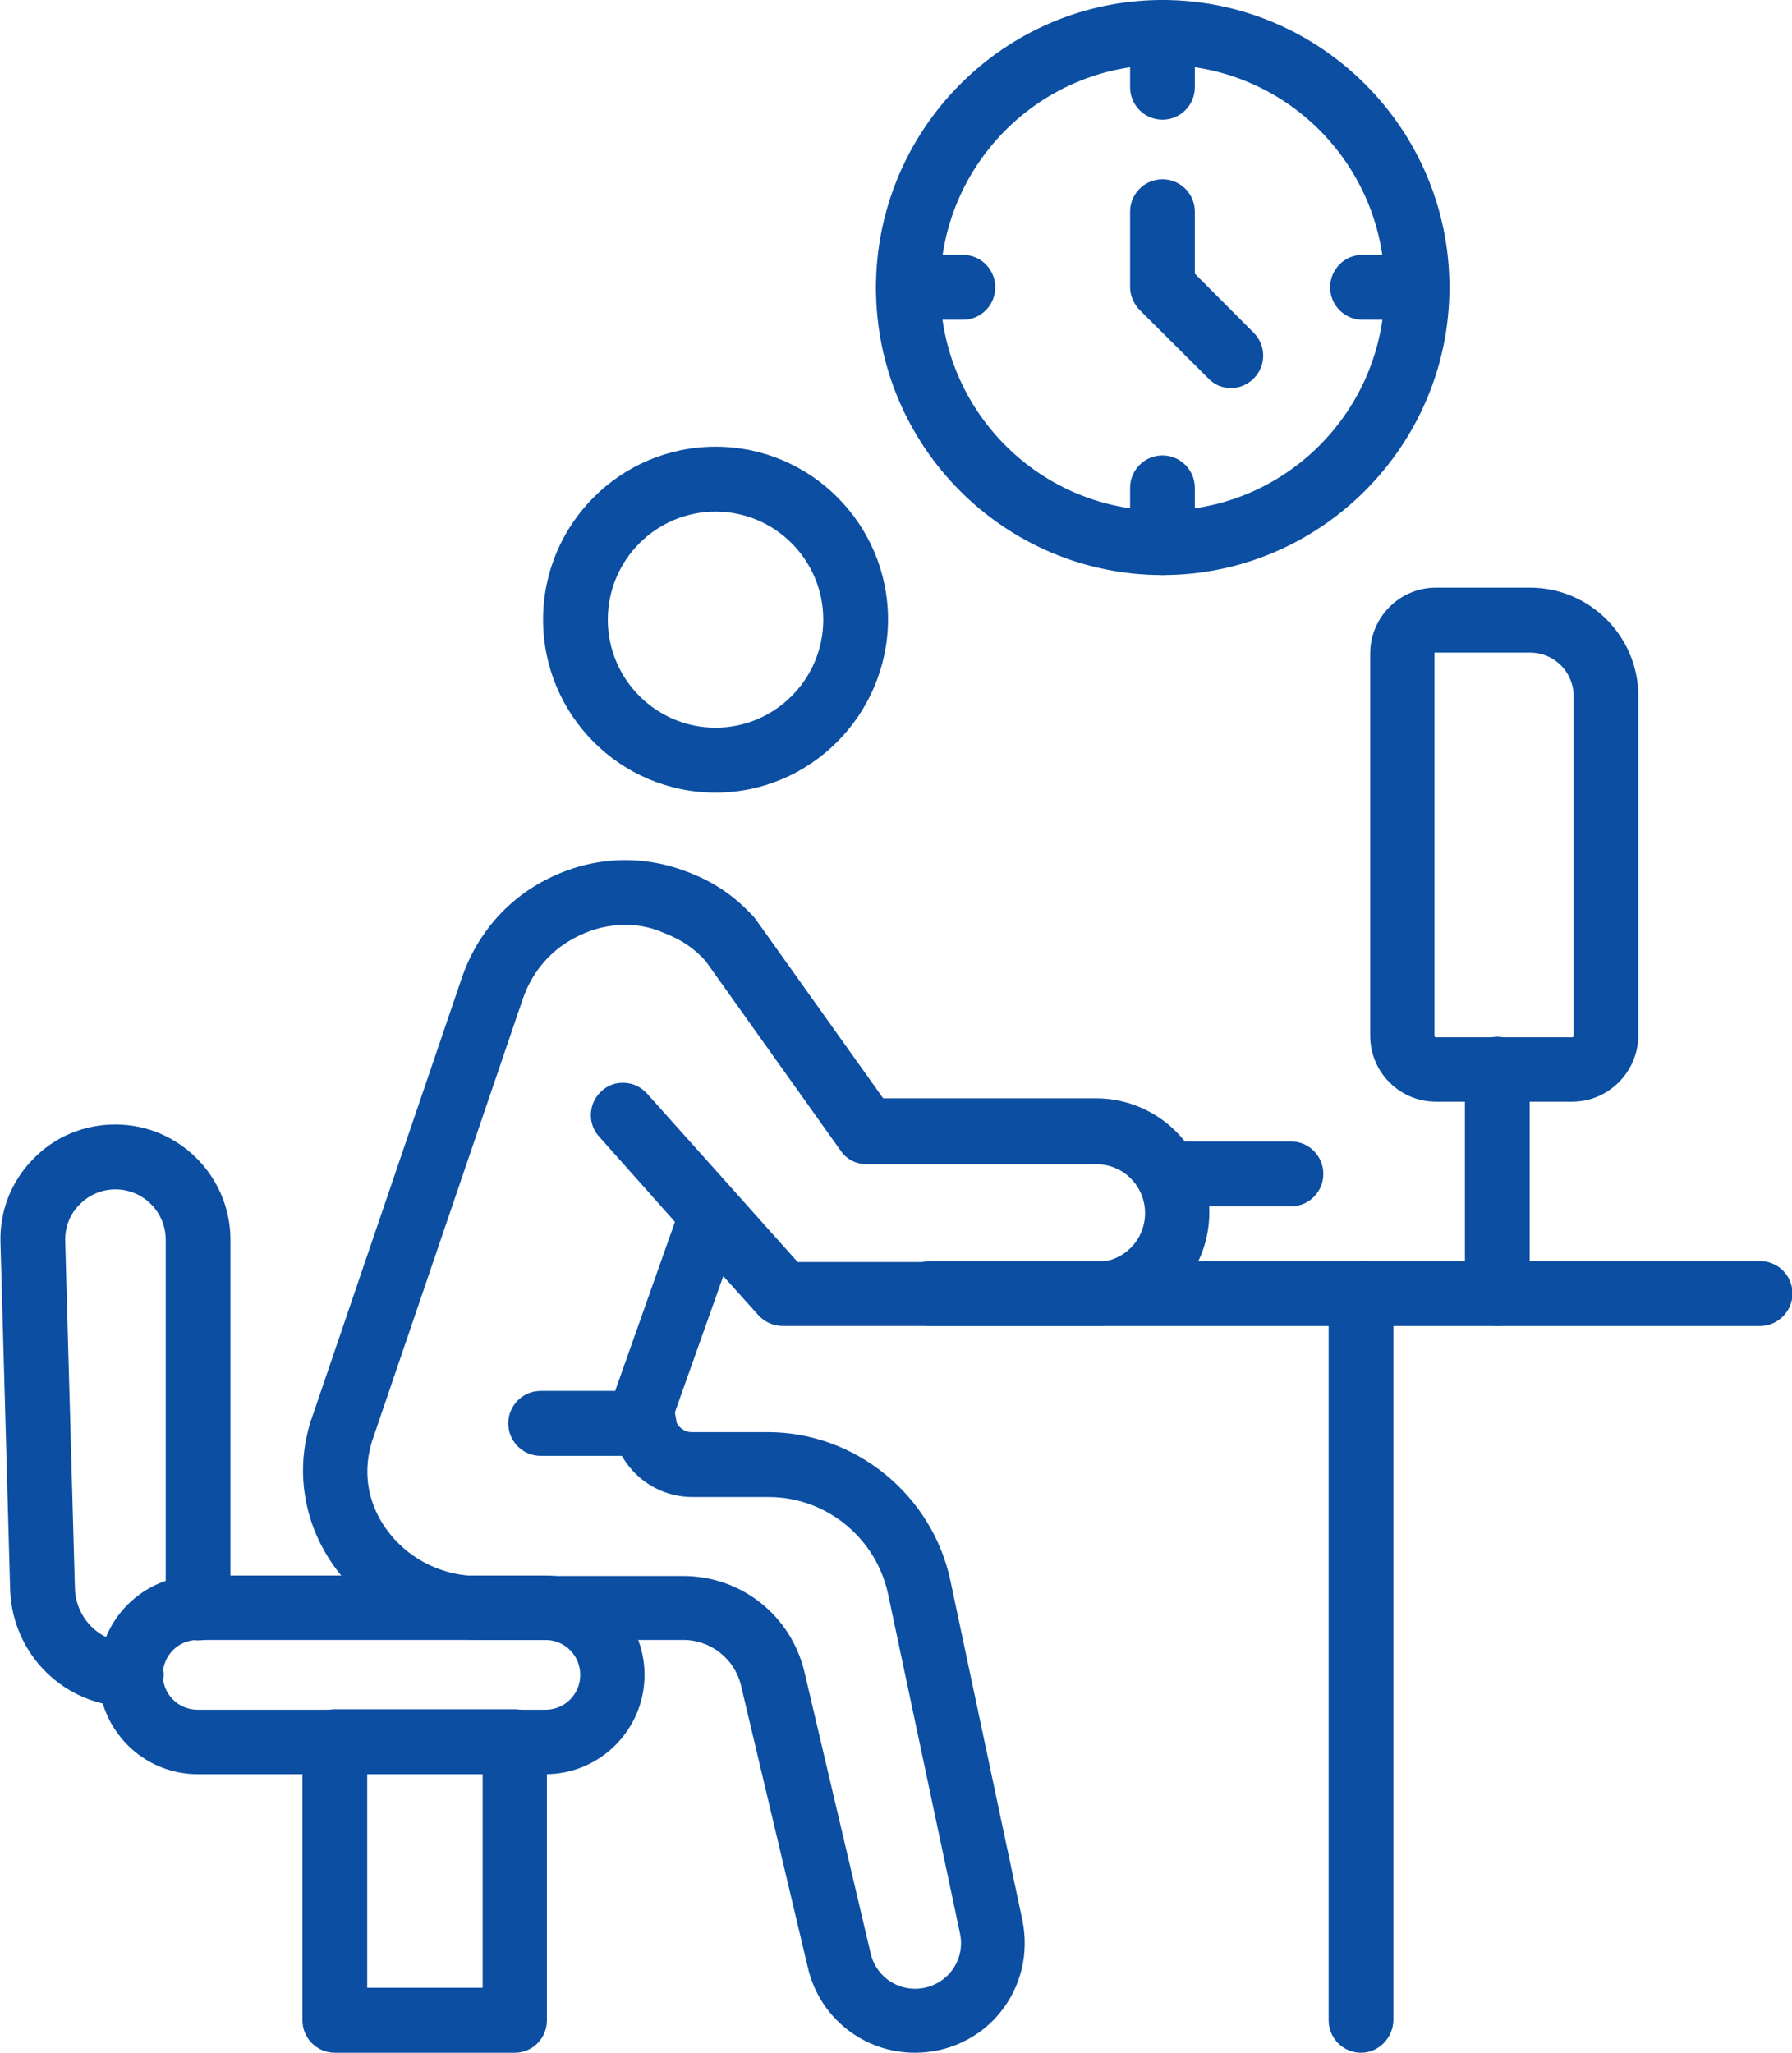 <?xml version="1.0" encoding="UTF-8"?> <svg xmlns="http://www.w3.org/2000/svg" width="55" height="63" viewBox="0 0 55 63" fill="none"><g clip-path="url(#clip0_8_2695)"><path d="M28.086 62.852C26.573 62.852 25.283 61.825 24.927 60.353L22.896 51.715C22.688 50.808 21.887 50.183 20.968 50.183H14.666C13.079 50.183 11.537 49.44 10.543 48.206C9.609 47.031 9.253 45.544 9.565 44.117C9.609 43.923 9.654 43.745 9.728 43.551L14.325 30.065C14.784 28.727 15.733 27.657 17.009 27.047C18.284 26.437 19.708 26.393 21.027 26.883C21.799 27.181 22.392 27.567 22.925 28.117C22.985 28.162 23.029 28.222 23.074 28.281L27.048 33.857H33.661C35.5 33.857 36.998 35.359 36.998 37.203C36.998 39.046 35.5 40.548 33.661 40.548H24.052C23.815 40.548 23.578 40.444 23.43 40.266L22.184 38.868L20.657 43.195C20.582 43.403 20.612 43.626 20.746 43.804C20.864 43.983 21.072 44.087 21.294 44.087H23.637C26.262 44.087 28.546 45.945 29.094 48.518L31.304 58.941C31.511 59.907 31.274 60.889 30.651 61.662C29.984 62.405 29.065 62.852 28.086 62.852ZM19.203 28.236C18.699 28.236 18.195 28.34 17.721 28.564C16.86 28.965 16.223 29.694 15.912 30.586L11.315 44.072C11.27 44.191 11.24 44.325 11.211 44.459C11.003 45.41 11.24 46.347 11.863 47.135C12.545 47.983 13.598 48.488 14.666 48.488H20.968C22.673 48.488 24.141 49.648 24.542 51.313L26.573 59.952C26.736 60.666 27.359 61.156 28.086 61.156C28.56 61.156 28.991 60.948 29.287 60.577C29.584 60.205 29.702 59.729 29.598 59.268L27.389 48.845C27.003 47.046 25.402 45.752 23.578 45.752H21.235C20.479 45.752 19.752 45.38 19.322 44.756C18.877 44.131 18.773 43.328 19.026 42.615L20.864 37.411L18.477 34.734C18.165 34.392 18.195 33.857 18.551 33.545C18.892 33.232 19.426 33.262 19.737 33.619L22.451 36.652C22.466 36.667 24.408 38.838 24.408 38.838H33.647C34.551 38.838 35.293 38.095 35.293 37.188C35.293 36.281 34.551 35.537 33.647 35.537H26.603C26.336 35.537 26.069 35.403 25.921 35.18L21.769 29.337C21.398 28.92 20.998 28.653 20.434 28.445C20.019 28.311 19.619 28.236 19.203 28.236Z" fill="#0B4EA2"></path><path d="M28.086 63C26.514 63 25.15 61.929 24.794 60.383L22.747 51.744C22.555 50.911 21.813 50.331 20.968 50.331H14.666C13.035 50.331 11.448 49.573 10.425 48.294C9.461 47.09 9.09 45.544 9.416 44.072C9.461 43.878 9.505 43.685 9.58 43.492L14.177 30.005C14.651 28.623 15.63 27.522 16.935 26.913C18.24 26.288 19.722 26.229 21.072 26.749C21.873 27.047 22.466 27.448 23.014 28.013C23.074 28.072 23.133 28.132 23.178 28.191L27.107 33.708H33.632C35.56 33.708 37.117 35.269 37.117 37.202C37.117 39.135 35.56 40.696 33.632 40.696H24.023C23.741 40.696 23.474 40.577 23.281 40.369L22.199 39.165L20.746 43.254C20.686 43.417 20.716 43.581 20.805 43.73C20.909 43.863 21.057 43.953 21.22 43.953H23.563C26.247 43.953 28.605 45.871 29.168 48.502L31.378 58.926C31.585 59.937 31.348 60.963 30.696 61.766C30.073 62.539 29.109 63 28.086 63ZM19.189 26.69C18.462 26.69 17.735 26.853 17.053 27.18C15.808 27.76 14.888 28.801 14.443 30.11L9.846 43.596C9.787 43.789 9.728 43.967 9.698 44.146C9.387 45.529 9.743 46.971 10.647 48.116C11.611 49.32 13.109 50.049 14.651 50.049H20.953C21.947 50.049 22.807 50.733 23.029 51.699L25.061 60.338C25.387 61.736 26.633 62.717 28.071 62.717C29.005 62.717 29.88 62.301 30.473 61.572C31.067 60.844 31.289 59.892 31.096 58.985L28.887 48.562C28.353 46.064 26.128 44.25 23.578 44.25H21.235C20.968 44.25 20.731 44.131 20.568 43.908C20.419 43.685 20.375 43.417 20.464 43.164L22.08 38.6L23.489 40.191C23.622 40.339 23.815 40.429 24.008 40.429H33.617C35.382 40.429 36.805 39.001 36.805 37.232C36.805 35.462 35.382 34.035 33.617 34.035H26.929L22.911 28.4C22.881 28.355 22.837 28.31 22.792 28.266L22.777 28.251C22.258 27.701 21.695 27.329 20.938 27.047C20.39 26.809 19.797 26.69 19.189 26.69ZM28.086 61.305C27.3 61.305 26.618 60.769 26.425 59.996L24.393 51.357C24.023 49.752 22.614 48.636 20.968 48.636H14.666C13.539 48.636 12.456 48.116 11.745 47.224C11.092 46.406 10.84 45.41 11.062 44.428C11.092 44.294 11.122 44.161 11.181 44.027L15.778 30.541C16.104 29.604 16.771 28.846 17.661 28.429C18.151 28.191 18.67 28.087 19.203 28.087C19.634 28.087 20.078 28.162 20.479 28.325C21.057 28.548 21.472 28.831 21.873 29.247L21.887 29.262L26.04 35.105C26.173 35.284 26.381 35.403 26.603 35.403H33.647C34.64 35.403 35.441 36.206 35.441 37.202C35.441 38.198 34.64 39.001 33.647 39.001H24.349L24.305 38.957C23.637 38.213 22.377 36.8 22.347 36.771L19.634 33.723C19.515 33.589 19.337 33.5 19.159 33.485C18.966 33.47 18.788 33.529 18.655 33.663C18.521 33.782 18.432 33.961 18.418 34.139C18.403 34.317 18.462 34.496 18.596 34.645L21.042 37.395L19.174 42.674C18.936 43.343 19.04 44.101 19.456 44.681C19.871 45.261 20.538 45.618 21.25 45.618H23.593C25.491 45.618 27.152 46.971 27.552 48.83L29.762 59.253C29.865 59.758 29.747 60.279 29.421 60.68C29.094 61.082 28.605 61.305 28.086 61.305ZM19.203 28.385C18.714 28.385 18.24 28.489 17.78 28.712C16.95 29.098 16.341 29.797 16.045 30.66L11.448 44.146C11.403 44.265 11.374 44.384 11.344 44.518C11.151 45.41 11.359 46.317 11.967 47.075C12.62 47.893 13.628 48.369 14.666 48.369H20.968C22.747 48.369 24.275 49.573 24.69 51.313L26.722 59.952C26.87 60.591 27.433 61.037 28.086 61.037C28.516 61.037 28.916 60.844 29.183 60.517C29.45 60.19 29.554 59.758 29.465 59.342L27.256 48.919C26.885 47.194 25.357 45.945 23.593 45.945H21.25C20.434 45.945 19.678 45.544 19.218 44.889C18.744 44.22 18.64 43.373 18.907 42.614L20.716 37.499L18.388 34.882C18.21 34.689 18.121 34.436 18.136 34.169C18.151 33.901 18.269 33.663 18.462 33.485C18.655 33.306 18.907 33.217 19.174 33.232C19.441 33.247 19.678 33.366 19.856 33.559L22.57 36.592C22.584 36.607 24.067 38.273 24.483 38.733H33.647C34.477 38.733 35.144 38.064 35.144 37.232C35.144 36.399 34.477 35.73 33.647 35.73H26.603C26.277 35.73 25.98 35.581 25.802 35.314L21.65 29.485C21.294 29.098 20.924 28.846 20.39 28.637C19.989 28.459 19.604 28.385 19.203 28.385Z" fill="#0B4EA2"></path><path d="M21.962 24.177C19.129 24.177 16.816 21.872 16.816 19.017C16.816 16.177 19.114 13.857 21.962 13.857C24.794 13.857 27.107 16.162 27.107 19.017C27.092 21.857 24.794 24.177 21.962 24.177ZM21.962 15.553C20.063 15.553 18.506 17.114 18.506 19.017C18.506 20.92 20.063 22.481 21.962 22.481C23.86 22.481 25.417 20.92 25.417 19.017C25.417 17.114 23.86 15.553 21.962 15.553Z" fill="#0B4EA2"></path><path d="M21.962 24.326C19.04 24.326 16.668 21.946 16.668 19.017C16.668 16.088 19.04 13.709 21.962 13.709C24.883 13.709 27.256 16.088 27.256 19.017C27.241 21.946 24.868 24.326 21.962 24.326ZM21.962 14.021C19.203 14.021 16.964 16.267 16.964 19.032C16.964 21.798 19.203 24.043 21.962 24.043C24.72 24.043 26.959 21.798 26.959 19.032C26.944 16.267 24.705 14.021 21.962 14.021ZM21.962 22.63C19.974 22.63 18.358 21.01 18.358 19.017C18.358 17.025 19.974 15.404 21.962 15.404C23.949 15.404 25.565 17.025 25.565 19.017C25.565 21.01 23.949 22.63 21.962 22.63ZM21.962 15.701C20.138 15.701 18.655 17.188 18.655 19.017C18.655 20.846 20.138 22.333 21.962 22.333C23.785 22.333 25.268 20.846 25.268 19.017C25.268 17.188 23.785 15.701 21.962 15.701Z" fill="#0B4EA2"></path><path d="M19.767 44.532H16.593C16.134 44.532 15.748 44.16 15.748 43.684C15.748 43.224 16.119 42.837 16.593 42.837H19.767C20.226 42.837 20.612 43.209 20.612 43.684C20.612 44.16 20.241 44.532 19.767 44.532Z" fill="#0B4EA2"></path><path d="M19.767 44.681H16.593C16.045 44.681 15.6 44.235 15.6 43.685C15.6 43.135 16.045 42.688 16.593 42.688H19.767C20.315 42.688 20.76 43.135 20.76 43.685C20.76 44.235 20.315 44.681 19.767 44.681ZM16.593 43.001C16.208 43.001 15.896 43.313 15.896 43.7C15.896 44.086 16.208 44.398 16.593 44.398H19.767C20.152 44.398 20.464 44.086 20.464 43.7C20.464 43.313 20.152 43.001 19.767 43.001H16.593Z" fill="#0B4EA2"></path><path d="M16.742 54.302H6.065C4.463 54.302 3.173 52.993 3.173 51.402C3.173 49.811 4.478 48.503 6.065 48.503H16.742C18.343 48.503 19.633 49.811 19.633 51.402C19.633 52.993 18.328 54.302 16.742 54.302ZM6.065 50.183C5.398 50.183 4.849 50.733 4.849 51.402C4.849 52.072 5.398 52.622 6.065 52.622H16.742C17.409 52.622 17.958 52.072 17.958 51.402C17.958 50.733 17.409 50.183 16.742 50.183H6.065Z" fill="#0B4EA2"></path><path d="M16.742 54.451H6.065C4.389 54.451 3.025 53.083 3.025 51.403C3.025 49.722 4.389 48.355 6.065 48.355H16.742C18.417 48.355 19.782 49.722 19.782 51.403C19.782 53.083 18.417 54.451 16.742 54.451ZM6.065 48.637C4.553 48.637 3.322 49.871 3.322 51.388C3.322 52.904 4.553 54.139 6.065 54.139H16.742C18.254 54.139 19.485 52.904 19.485 51.388C19.485 49.871 18.254 48.637 16.742 48.637H6.065ZM16.742 52.756H6.065C5.309 52.756 4.701 52.146 4.701 51.388C4.701 50.629 5.309 50.02 6.065 50.02H16.742C17.498 50.02 18.106 50.629 18.106 51.388C18.106 52.146 17.483 52.756 16.742 52.756ZM6.065 50.332C5.472 50.332 4.997 50.808 4.997 51.403C4.997 51.997 5.472 52.473 6.065 52.473H16.742C17.335 52.473 17.809 51.997 17.809 51.403C17.809 50.808 17.335 50.332 16.742 50.332H6.065Z" fill="#0B4EA2"></path><path d="M15.807 62.851H10.276C9.817 62.851 9.431 62.48 9.431 62.004V53.454C9.431 52.993 9.802 52.606 10.276 52.606H15.793C16.252 52.606 16.638 52.978 16.638 53.454V62.004C16.638 62.465 16.267 62.851 15.807 62.851ZM11.122 61.156H14.962V54.301H11.122V61.156Z" fill="#0B4EA2"></path><path d="M15.808 63H10.277C9.728 63 9.283 62.554 9.283 62.004V53.454C9.283 52.904 9.728 52.458 10.277 52.458H15.793C16.341 52.458 16.786 52.904 16.786 53.454V62.004C16.786 62.554 16.341 63 15.808 63ZM10.277 52.755C9.891 52.755 9.58 53.068 9.58 53.454V62.004C9.58 62.391 9.891 62.703 10.277 62.703H15.793C16.178 62.703 16.49 62.391 16.49 62.004V53.454C16.49 53.068 16.178 52.755 15.793 52.755H10.277ZM15.111 61.305H10.973V54.153H15.111V61.305ZM11.27 61.008H14.814V54.45H11.27V61.008Z" fill="#0B4EA2"></path><path d="M4.019 52.234C2.076 52.234 0.504 50.718 0.445 48.77L0.148 38.139C0.119 37.217 0.46 36.339 1.097 35.685C1.735 35.016 2.595 34.659 3.529 34.659C5.398 34.659 6.91 36.176 6.91 38.049V49.35C6.91 49.811 6.539 50.197 6.065 50.197C5.59 50.197 5.22 49.826 5.22 49.35V38.049C5.22 37.113 4.463 36.354 3.529 36.354C3.07 36.354 2.64 36.533 2.313 36.875C1.987 37.202 1.824 37.648 1.839 38.109L2.135 48.74C2.165 49.766 2.981 50.569 4.019 50.569C4.478 50.569 4.864 50.941 4.864 51.417C4.849 51.863 4.478 52.234 4.019 52.234Z" fill="#0B4EA2"></path><path d="M4.019 52.383C2.002 52.383 0.371 50.792 0.311 48.77L0.015 38.139C-0.015 37.172 0.341 36.265 1.008 35.581C1.676 34.883 2.58 34.511 3.544 34.511C5.487 34.511 7.073 36.102 7.073 38.05V49.35C7.073 49.9 6.629 50.346 6.08 50.346C5.531 50.346 5.086 49.9 5.086 49.35V38.05C5.086 37.187 4.389 36.503 3.544 36.503C3.129 36.503 2.729 36.667 2.432 36.979C2.135 37.276 1.987 37.678 2.002 38.109L2.299 48.74C2.328 49.692 3.084 50.421 4.034 50.421C4.582 50.421 5.027 50.867 5.027 51.417C4.997 51.937 4.553 52.383 4.019 52.383ZM3.529 34.793C2.654 34.793 1.824 35.135 1.216 35.775C0.608 36.414 0.282 37.247 0.311 38.124L0.593 48.77C0.653 50.629 2.15 52.101 4.004 52.101C4.389 52.101 4.701 51.788 4.701 51.402C4.701 51.015 4.389 50.703 4.004 50.703C2.907 50.703 2.017 49.841 1.972 48.725L1.676 38.094C1.661 37.589 1.839 37.113 2.195 36.756C2.551 36.399 3.01 36.191 3.514 36.191C4.538 36.191 5.353 37.024 5.353 38.035V49.335C5.353 49.722 5.665 50.034 6.05 50.034C6.436 50.034 6.747 49.722 6.747 49.335V38.035C6.762 36.25 5.309 34.793 3.529 34.793Z" fill="#0B4EA2"></path><path d="M54.021 40.548H28.56C28.101 40.548 27.715 40.176 27.715 39.7C27.715 39.224 28.086 38.852 28.56 38.852H54.021C54.481 38.852 54.867 39.224 54.867 39.7C54.867 40.176 54.481 40.548 54.021 40.548Z" fill="#0B4EA2"></path><path d="M54.022 40.697H28.56C28.012 40.697 27.567 40.251 27.567 39.7C27.567 39.15 28.012 38.704 28.56 38.704H54.022C54.57 38.704 55.015 39.15 55.015 39.7C55.015 40.251 54.555 40.697 54.022 40.697ZM28.56 39.002C28.175 39.002 27.863 39.314 27.863 39.7C27.863 40.087 28.175 40.399 28.56 40.399H54.022C54.407 40.399 54.718 40.087 54.718 39.7C54.718 39.314 54.407 39.002 54.022 39.002H28.56Z" fill="#0B4EA2"></path><path d="M41.773 62.851C41.313 62.851 40.928 62.479 40.928 62.004V39.7C40.928 39.239 41.298 38.852 41.773 38.852C42.232 38.852 42.618 39.224 42.618 39.7V62.004C42.603 62.465 42.232 62.851 41.773 62.851Z" fill="#0B4EA2"></path><path d="M41.773 63C41.224 63 40.779 62.554 40.779 62.004V39.7C40.779 39.15 41.224 38.704 41.773 38.704C42.322 38.704 42.766 39.15 42.766 39.7V62.004C42.752 62.554 42.307 63 41.773 63ZM41.773 39.002C41.387 39.002 41.076 39.314 41.076 39.7V62.004C41.076 62.39 41.387 62.703 41.773 62.703C42.158 62.703 42.47 62.39 42.47 62.004V39.7C42.455 39.314 42.144 39.002 41.773 39.002Z" fill="#0B4EA2"></path><path d="M48.253 33.663H44.071C43.033 33.663 42.203 32.816 42.203 31.79V20.058C42.203 19.017 43.048 18.185 44.071 18.185H46.963C48.712 18.185 50.136 19.612 50.136 21.366V31.79C50.121 32.816 49.291 33.663 48.253 33.663ZM44.071 19.865C43.967 19.865 43.878 19.954 43.878 20.058V31.79C43.878 31.894 43.967 31.983 44.071 31.983H48.253C48.357 31.983 48.446 31.894 48.446 31.79V21.366C48.446 20.549 47.778 19.88 46.963 19.88H44.071V19.865Z" fill="#0B4EA2"></path><path d="M48.253 33.812H44.071C42.959 33.812 42.054 32.905 42.054 31.79V20.058C42.054 18.943 42.959 18.036 44.071 18.036H46.963C48.787 18.036 50.284 19.523 50.284 21.367V31.79C50.27 32.905 49.365 33.812 48.253 33.812ZM44.071 18.334C43.122 18.334 42.351 19.107 42.351 20.058V31.79C42.351 32.742 43.122 33.515 44.071 33.515H48.253C49.202 33.515 49.973 32.742 49.973 31.79V21.367C49.973 19.701 48.624 18.334 46.948 18.334H44.071ZM48.253 32.117H44.071C43.878 32.117 43.73 31.968 43.73 31.775V20.043C43.73 19.85 43.878 19.701 44.071 19.701H46.963C47.867 19.701 48.594 20.43 48.594 21.337V31.76C48.594 31.968 48.446 32.117 48.253 32.117ZM44.071 20.014C44.056 20.014 44.027 20.029 44.027 20.058V31.79C44.027 31.805 44.041 31.835 44.071 31.835H48.253C48.268 31.835 48.297 31.82 48.297 31.79V21.367C48.297 20.623 47.704 20.029 46.963 20.029H44.071V20.014Z" fill="#0B4EA2"></path><path d="M45.954 40.547C45.495 40.547 45.109 40.175 45.109 39.7V32.815C45.109 32.354 45.48 31.968 45.954 31.968C46.429 31.968 46.8 32.34 46.8 32.815V39.7C46.8 40.161 46.414 40.547 45.954 40.547Z" fill="#0B4EA2"></path><path d="M45.955 40.696C45.406 40.696 44.961 40.25 44.961 39.7V32.816C44.961 32.265 45.406 31.819 45.955 31.819C46.503 31.819 46.948 32.265 46.948 32.816V39.7C46.948 40.25 46.503 40.696 45.955 40.696ZM45.955 32.117C45.569 32.117 45.258 32.429 45.258 32.816V39.7C45.258 40.087 45.569 40.399 45.955 40.399C46.34 40.399 46.651 40.087 46.651 39.7V32.816C46.651 32.429 46.34 32.117 45.955 32.117Z" fill="#0B4EA2"></path><path d="M39.622 36.875H35.841C35.381 36.875 34.996 36.503 34.996 36.027C34.996 35.566 35.367 35.18 35.841 35.18H39.622C40.082 35.18 40.468 35.551 40.468 36.027C40.468 36.488 40.082 36.875 39.622 36.875Z" fill="#0B4EA2"></path><path d="M39.623 37.024H35.841C35.292 37.024 34.848 36.578 34.848 36.028C34.848 35.477 35.292 35.031 35.841 35.031H39.623C40.171 35.031 40.616 35.477 40.616 36.028C40.616 36.578 40.171 37.024 39.623 37.024ZM35.841 35.329C35.456 35.329 35.144 35.641 35.144 36.028C35.144 36.414 35.456 36.726 35.841 36.726H39.623C40.008 36.726 40.319 36.414 40.319 36.028C40.319 35.641 40.008 35.329 39.623 35.329H35.841Z" fill="#0B4EA2"></path><path d="M35.678 3.524C35.218 3.524 34.833 3.152 34.833 2.676V0.996C34.833 0.535 35.203 0.148 35.678 0.148C36.138 0.148 36.523 0.52 36.523 0.996V2.676C36.523 3.137 36.153 3.524 35.678 3.524Z" fill="#0B4EA2"></path><path d="M35.678 3.673C35.129 3.673 34.685 3.227 34.685 2.676V0.996C34.685 0.446 35.129 0 35.678 0C36.227 0 36.672 0.446 36.672 0.996V2.676C36.672 3.227 36.227 3.673 35.678 3.673ZM35.678 0.297C35.293 0.297 34.981 0.61 34.981 0.996V2.676C34.981 3.063 35.293 3.375 35.678 3.375C36.064 3.375 36.375 3.063 36.375 2.676V0.996C36.375 0.61 36.064 0.297 35.678 0.297Z" fill="#0B4EA2"></path><path d="M43.493 9.665H41.817C41.358 9.665 40.972 9.293 40.972 8.817C40.972 8.356 41.343 7.97 41.817 7.97H43.493C43.953 7.97 44.338 8.341 44.338 8.817C44.338 9.293 43.953 9.665 43.493 9.665Z" fill="#0B4EA2"></path><path d="M43.493 9.814H41.817C41.269 9.814 40.824 9.368 40.824 8.818C40.824 8.267 41.269 7.821 41.817 7.821H43.493C44.042 7.821 44.486 8.267 44.486 8.818C44.486 9.368 44.042 9.814 43.493 9.814ZM41.817 8.119C41.432 8.119 41.12 8.431 41.12 8.818C41.12 9.204 41.432 9.516 41.817 9.516H43.493C43.879 9.516 44.19 9.204 44.19 8.818C44.19 8.431 43.879 8.119 43.493 8.119H41.817Z" fill="#0B4EA2"></path><path d="M35.678 17.5C35.218 17.5 34.833 17.128 34.833 16.653V14.973C34.833 14.512 35.203 14.125 35.678 14.125C36.138 14.125 36.523 14.497 36.523 14.973V16.653C36.523 17.114 36.153 17.5 35.678 17.5Z" fill="#0B4EA2"></path><path d="M35.678 17.649C35.129 17.649 34.685 17.203 34.685 16.653V14.973C34.685 14.423 35.129 13.977 35.678 13.977C36.227 13.977 36.672 14.423 36.672 14.973V16.653C36.672 17.203 36.227 17.649 35.678 17.649ZM35.678 14.274C35.293 14.274 34.981 14.586 34.981 14.973V16.653C34.981 17.04 35.293 17.352 35.678 17.352C36.064 17.352 36.375 17.04 36.375 16.653V14.973C36.375 14.586 36.064 14.274 35.678 14.274Z" fill="#0B4EA2"></path><path d="M29.554 9.665H27.878C27.419 9.665 27.033 9.293 27.033 8.817C27.033 8.356 27.404 7.97 27.878 7.97H29.554C30.014 7.97 30.399 8.341 30.399 8.817C30.399 9.293 30.014 9.665 29.554 9.665Z" fill="#0B4EA2"></path><path d="M29.554 9.814H27.878C27.33 9.814 26.885 9.368 26.885 8.818C26.885 8.267 27.33 7.821 27.878 7.821H29.554C30.103 7.821 30.547 8.267 30.547 8.818C30.547 9.368 30.103 9.814 29.554 9.814ZM27.878 8.119C27.493 8.119 27.181 8.431 27.181 8.818C27.181 9.204 27.493 9.516 27.878 9.516H29.554C29.939 9.516 30.251 9.204 30.251 8.818C30.251 8.431 29.939 8.119 29.554 8.119H27.878Z" fill="#0B4EA2"></path><path d="M35.678 17.5C30.903 17.5 27.033 13.605 27.033 8.832C27.033 4.044 30.918 0.163 35.678 0.163C40.438 0.163 44.338 4.044 44.338 8.817C44.338 13.605 40.453 17.5 35.678 17.5ZM35.678 1.843C31.837 1.843 28.709 4.981 28.709 8.832C28.709 12.683 31.837 15.82 35.678 15.82C39.519 15.82 42.648 12.683 42.648 8.832C42.648 4.966 39.519 1.843 35.678 1.843Z" fill="#0B4EA2"></path><path d="M35.678 17.649C30.829 17.649 26.885 13.694 26.885 8.832C26.885 3.97 30.829 0 35.678 0C40.527 0 44.486 3.955 44.486 8.817C44.486 13.68 40.527 17.649 35.678 17.649ZM35.678 0.297C30.992 0.297 27.181 4.119 27.181 8.817C27.181 13.516 30.992 17.337 35.678 17.337C40.364 17.337 44.19 13.516 44.19 8.817C44.19 4.119 40.364 0.297 35.678 0.297ZM35.678 15.954C31.749 15.954 28.56 12.758 28.56 8.817C28.56 4.877 31.749 1.68 35.678 1.68C39.608 1.68 42.796 4.877 42.796 8.817C42.796 12.758 39.608 15.954 35.678 15.954ZM35.678 1.992C31.927 1.992 28.857 5.055 28.857 8.832C28.857 12.609 31.912 15.672 35.678 15.672C39.445 15.672 42.499 12.609 42.499 8.832C42.499 5.055 39.445 1.992 35.678 1.992Z" fill="#0B4EA2"></path><path d="M37.784 11.762C37.561 11.762 37.354 11.672 37.191 11.509L35.1 9.412C34.937 9.249 34.848 9.041 34.848 8.817V6.498C34.848 6.037 35.218 5.65 35.693 5.65C36.153 5.65 36.538 6.022 36.538 6.498V8.476L38.392 10.334C38.718 10.661 38.718 11.197 38.392 11.524C38.214 11.687 37.991 11.762 37.784 11.762Z" fill="#0B4EA2"></path><path d="M37.784 11.911C37.517 11.911 37.265 11.806 37.087 11.613L34.981 9.517C34.803 9.338 34.685 9.071 34.685 8.818V6.498C34.685 5.948 35.129 5.502 35.678 5.502C36.227 5.502 36.672 5.948 36.672 6.498V8.401L38.481 10.215C38.866 10.602 38.866 11.226 38.481 11.613C38.288 11.806 38.036 11.911 37.784 11.911ZM35.678 5.814C35.293 5.814 34.981 6.126 34.981 6.513V8.833C34.981 9.011 35.055 9.189 35.189 9.323L37.28 11.42C37.413 11.554 37.591 11.628 37.769 11.628C37.947 11.628 38.125 11.554 38.258 11.42C38.525 11.152 38.525 10.706 38.258 10.438L36.36 8.535V6.498C36.375 6.126 36.064 5.814 35.678 5.814Z" fill="#0B4EA2"></path></g><defs><clipPath id="clip0_8_2695"><rect width="55" height="63" fill="white"></rect></clipPath></defs></svg> 